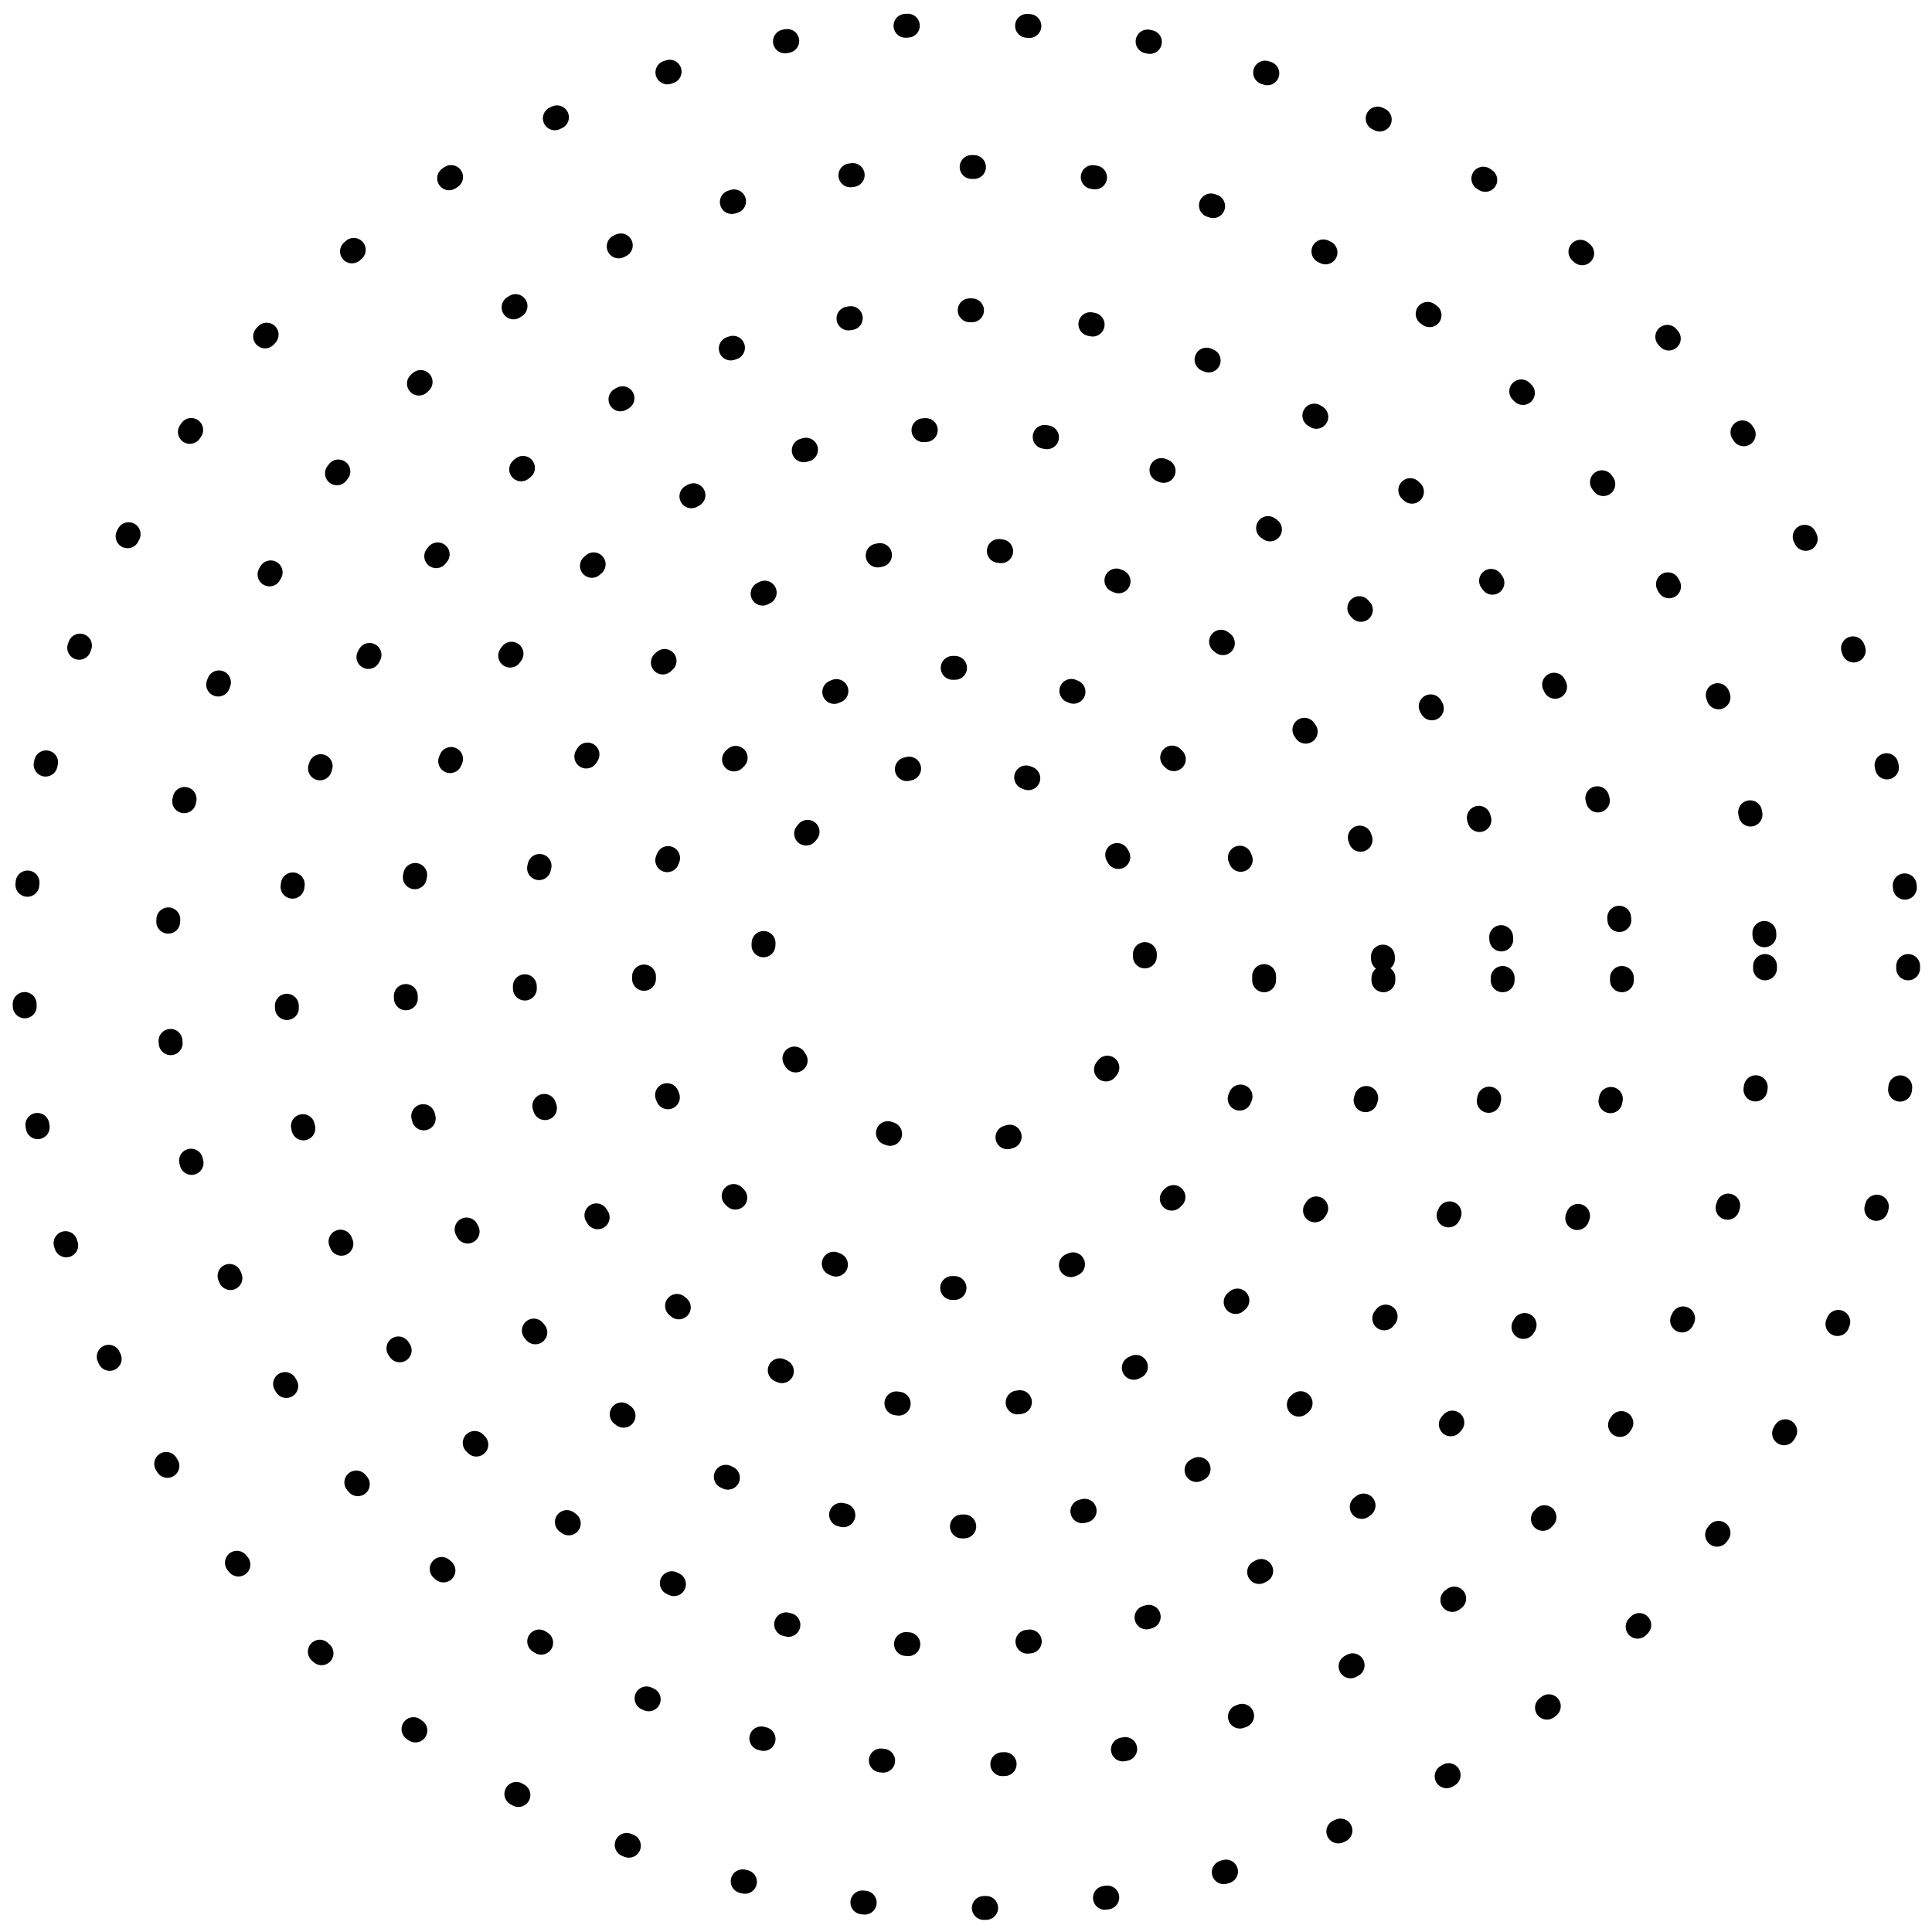 <svg width="81" height="81" viewBox="0 0 81 81" fill="none" xmlns="http://www.w3.org/2000/svg">
<circle cx="40.5" cy="40.5" r="39.5" stroke="black" stroke-linecap="round" stroke-dasharray="0.1 5"/>
<circle cx="40" cy="41" r="23" stroke="black" stroke-linecap="round" stroke-dasharray="0.1 5"/>
<circle cx="40" cy="41" r="18" stroke="black" stroke-linecap="round" stroke-dasharray="0.1 5"/>
<circle cx="40" cy="41" r="13" stroke="black" stroke-linecap="round" stroke-dasharray="0.1 5"/>
<circle cx="40" cy="40" r="8" stroke="black" stroke-linecap="round" stroke-dasharray="0.1 5"/>
<circle cx="40.5" cy="40.5" r="33.5" stroke="black" stroke-linecap="round" stroke-dasharray="0.1 5"/>
<circle cx="40" cy="41" r="28" stroke="black" stroke-linecap="round" stroke-dasharray="0.1 5"/>
</svg>
